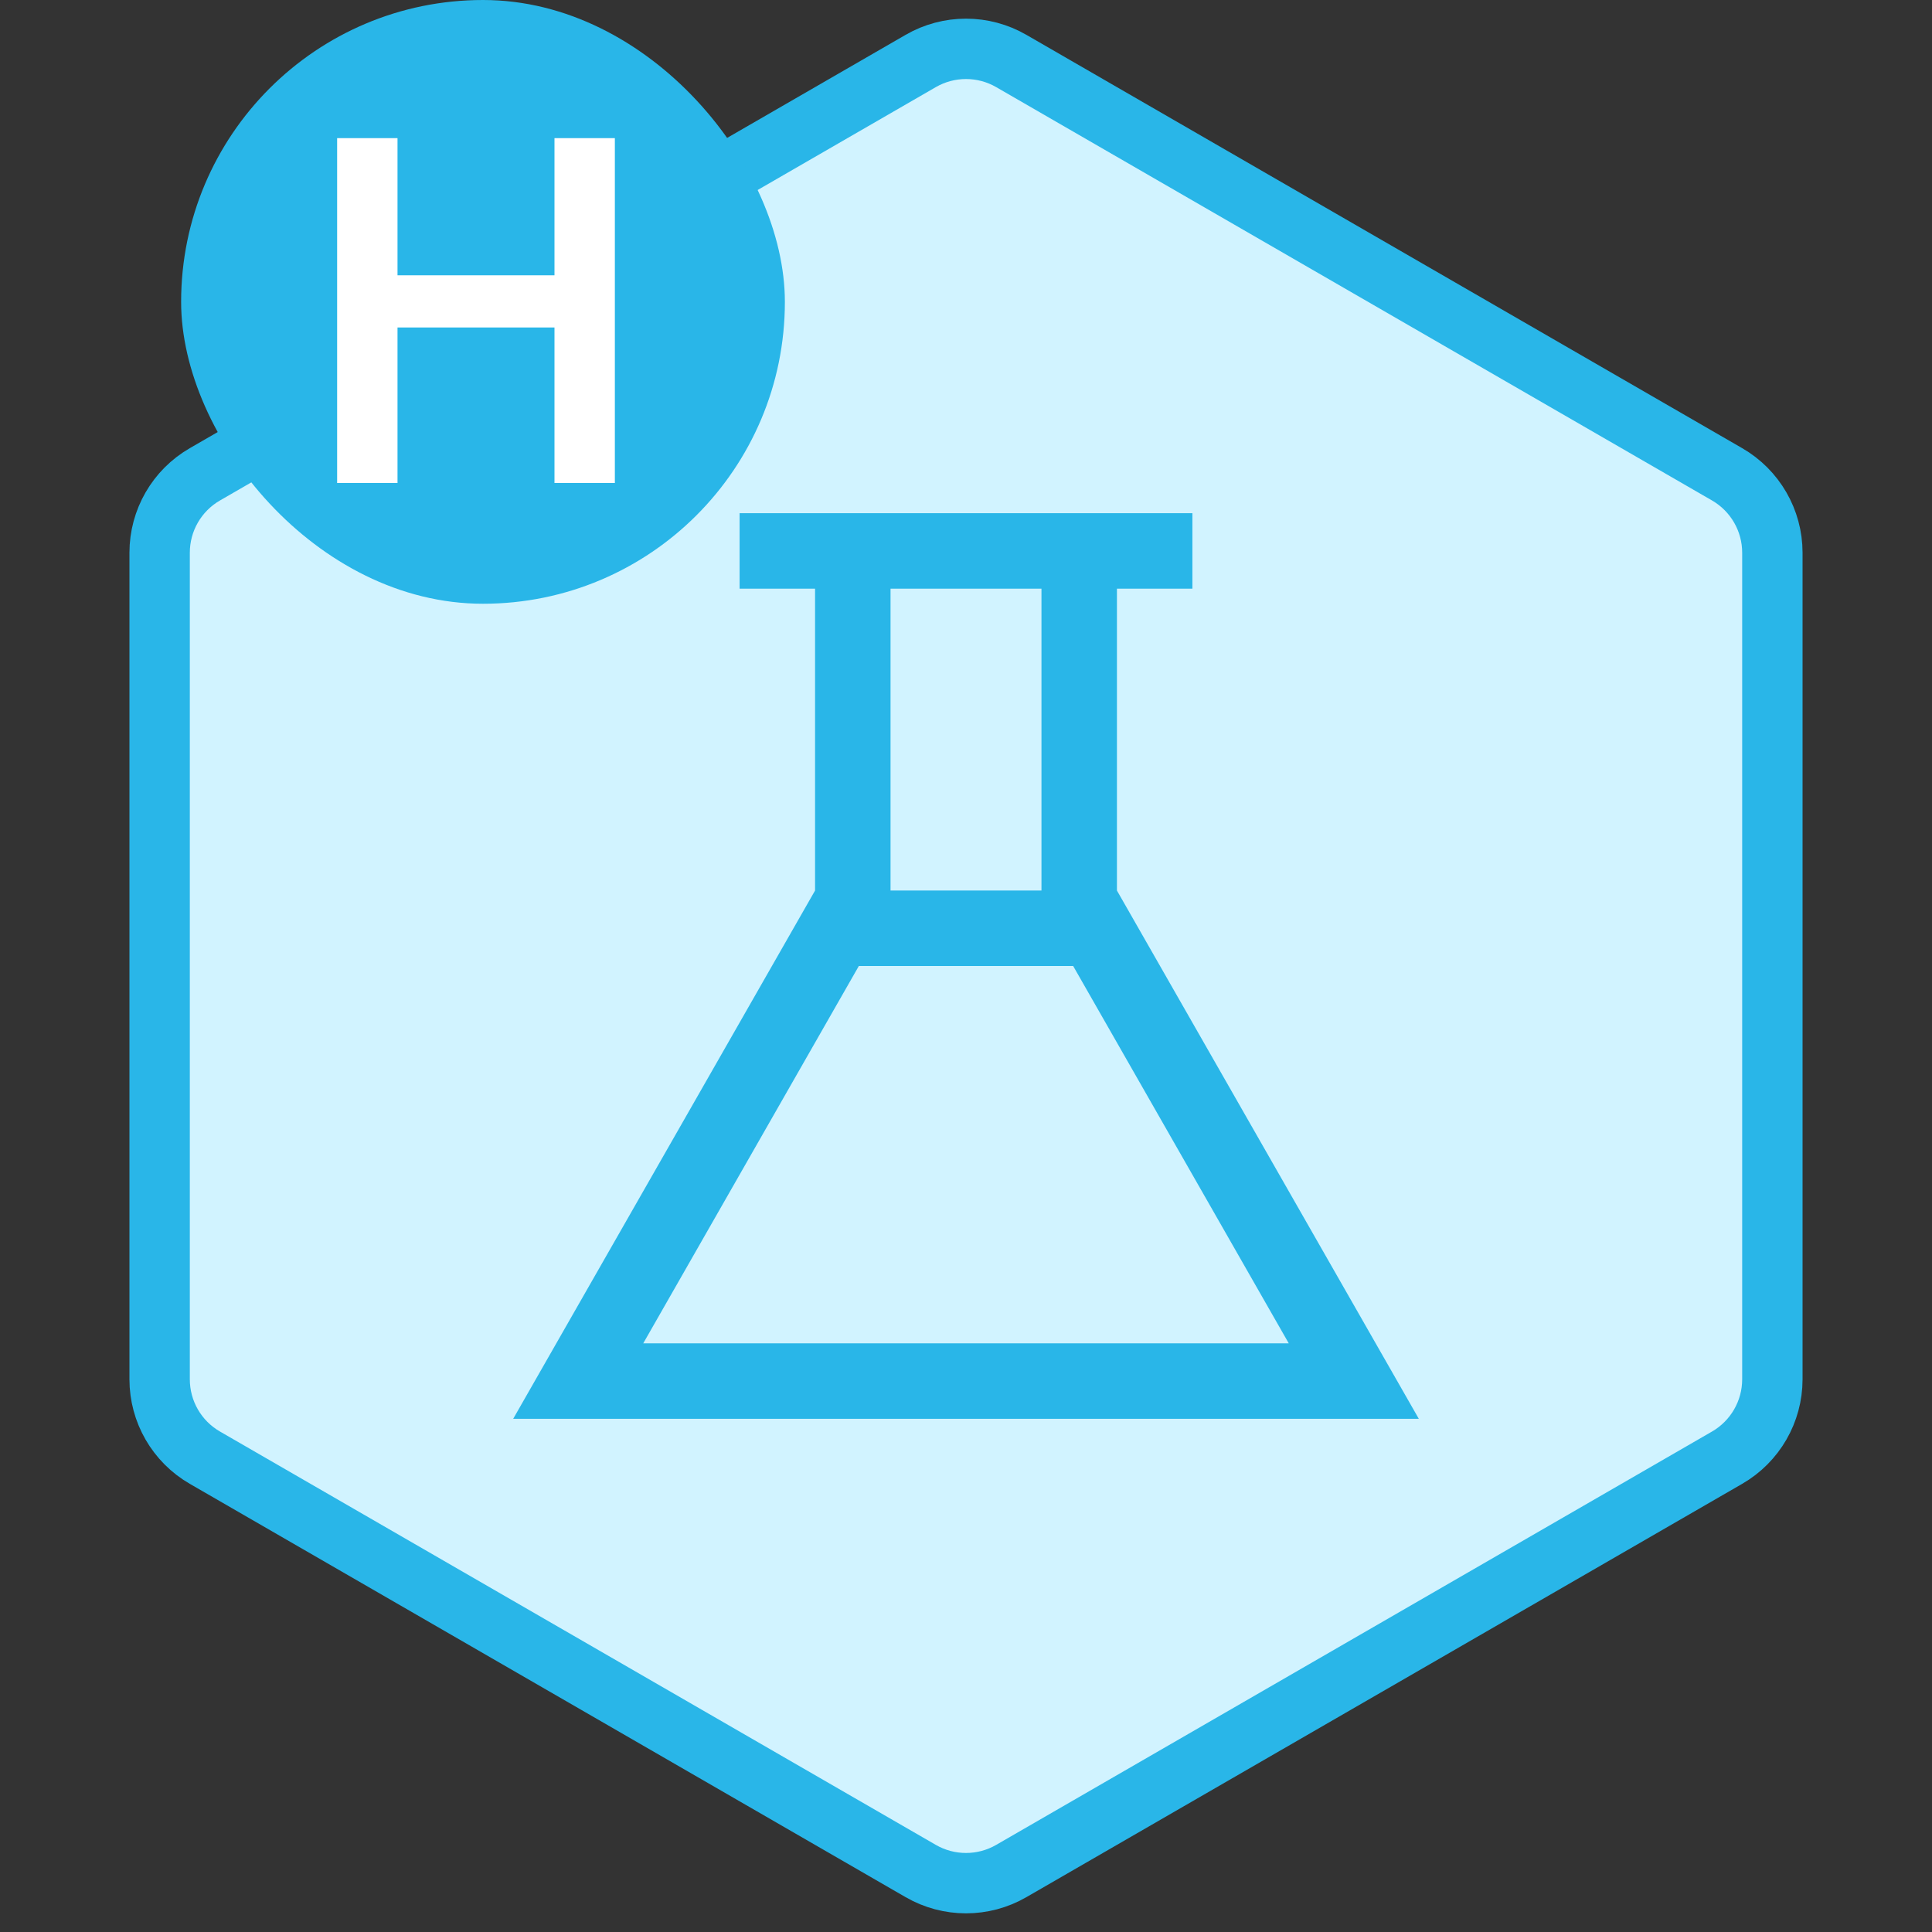 <svg width="32" height="32" viewBox="0 0 32 32" fill="none" xmlns="http://www.w3.org/2000/svg">
  <rect x="0" y="0" width="32" height="32" fill="#333333" stroke="none"/>
  <path d="M15.25 1.01C15.714 0.742 16.286 0.742 16.75 1.01L28.606 7.856C29.07 8.124 29.356 8.619 29.356 9.155V22.845C29.356 23.381 29.07 23.876 28.606 24.144L16.75 30.99C16.286 31.258 15.714 31.258 15.25 30.99L3.394 24.144C2.929 23.876 2.644 23.381 2.644 22.845V9.155C2.644 8.619 2.929 8.124 3.394 7.856L15.25 1.01Z" fill="#D1F3FF" stroke="#29B6E8"/>
  <path fill-rule="evenodd" clip-rule="evenodd" d="M13.5 8.5H12.25V9.75H13.5V14.75L8.5 23.5H23.5L18.5 14.75V9.75H19.75V8.5H18.5H13.5ZM17.25 9.75H14.75V14.75H17.25V9.75ZM14.225 16H17.775L21.346 22.25H10.654L14.225 16Z" fill="#29B6E8"/>
  <rect x="3" width="10" height="10" rx="5" fill="#29B6E8"/>
  <path d="M5.584 2.288H6.584V4.56H9.184V2.288H10.184V8H9.184V5.424H6.584V8H5.584V2.288Z" fill="white"/>
</svg>
